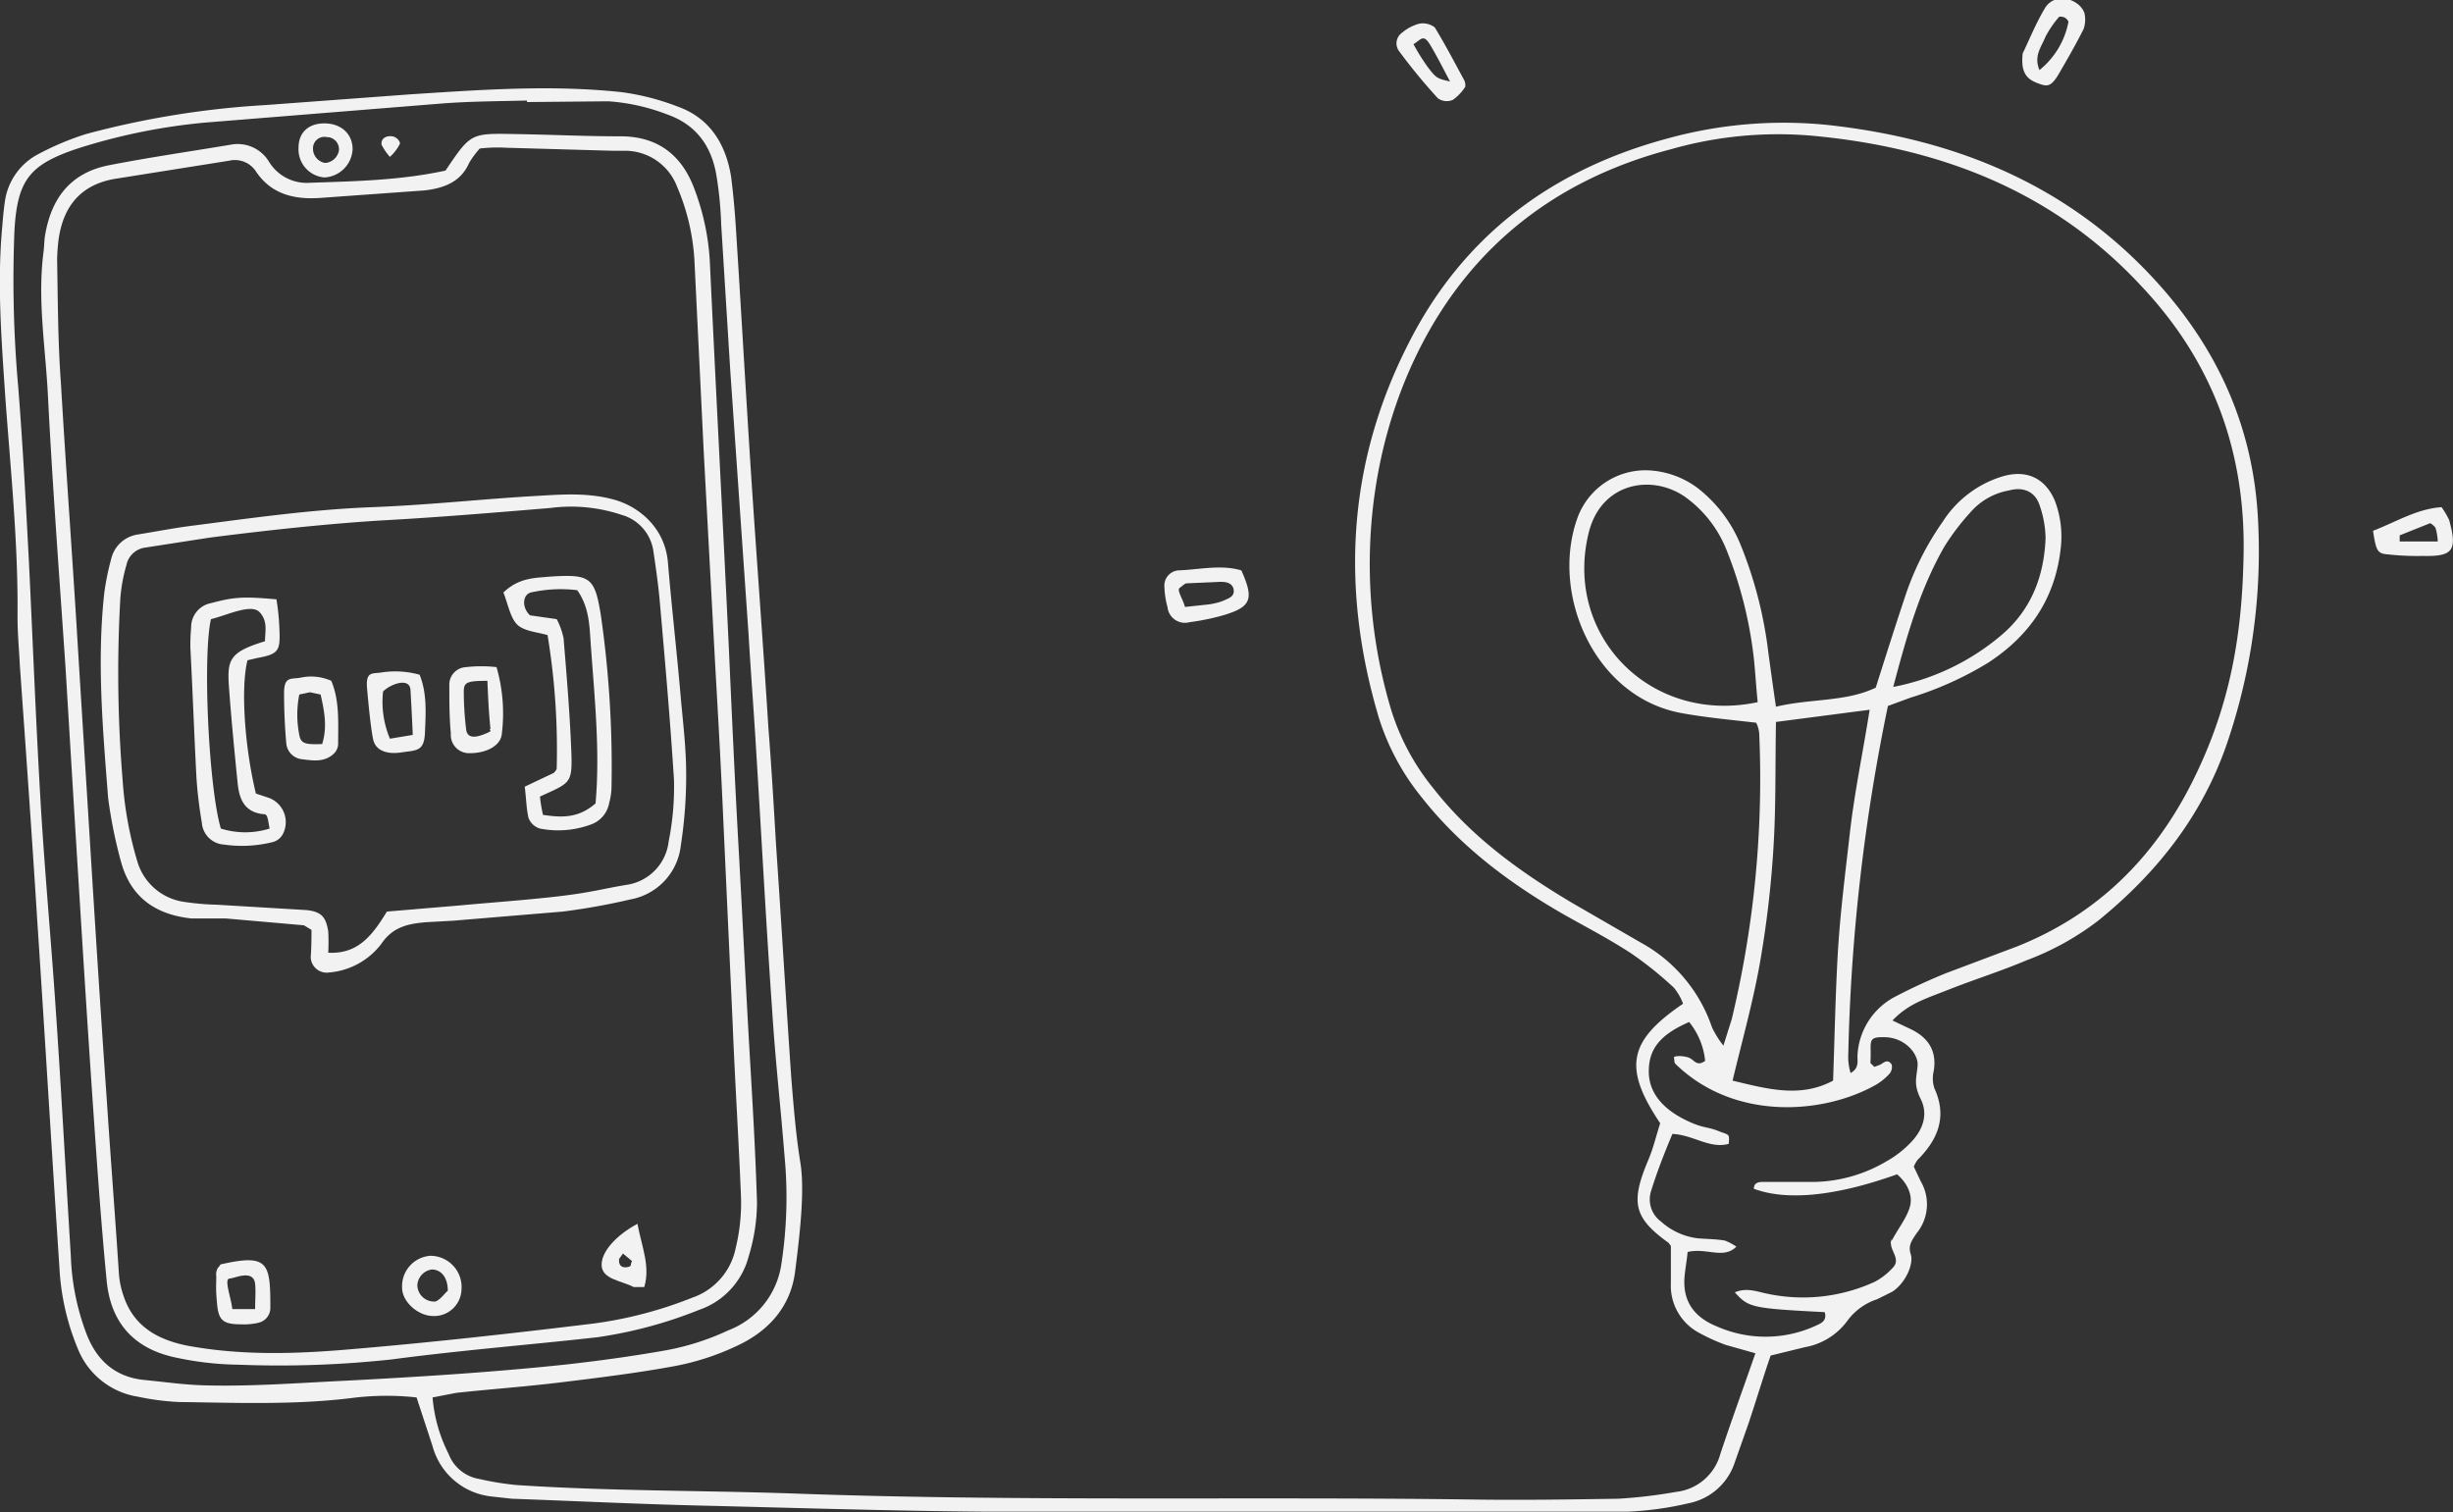 <svg xmlns="http://www.w3.org/2000/svg" id="Capa_1" data-name="Capa 1" viewBox="0 0 322.1 198.6"><rect x="0" y="0" width="322.1" height="198.6" fill="#333333" stroke="none"/><defs><style>.cls-1{fill:#f2f2f2;}</style></defs><path class="cls-1" d="M302.8,225.6l-3.9-1.1a24.8,24.8,0,0,1-3.7-1.7,7,7,0,0,1-3.5-6.4v-4.9l-.3-.4c-4.6-3.3-5-5.3-2.7-10.8.7-1.6,1.1-3.4,1.6-4.9-4.9-7.3-4.2-10.8,3-15.7a7.2,7.2,0,0,0-1.2-2.1,48,48,0,0,0-5.6-4.5c-2.9-1.9-6-3.5-9-5.2-7.1-4.1-13.5-8.9-18.6-15.4a31.6,31.6,0,0,1-5.5-10.2c-5.1-17-4.2-33.6,3.9-49.4,7.1-14,18.7-22.7,33.9-26.8a57.3,57.3,0,0,1,21-1.8c16.6,1.8,31.4,7.7,43,20.3,8.2,8.9,13,19.3,13.6,31.6a78.1,78.1,0,0,1-3.9,28.8c-3.2,9.7-9.2,17.4-17.1,23.8a36.2,36.2,0,0,1-9.4,5.2c-3.3,1.4-6.8,2.5-10.1,3.8s-5.4,1.9-7.5,4.1l2.1,1c2.5,1.1,3.8,2.9,3.3,5.7a4.1,4.1,0,0,0,.1,2.2c1.7,3.7.5,6.7-2.2,9.4a3.6,3.6,0,0,0-.5.9l.9,1.9a6,6,0,0,1-.5,6.8c-.6.9-1.2,1.6-.8,2.8s-.6,3.7-2.4,4.9l-2,1a7.9,7.9,0,0,0-3.9,2.8,8.8,8.8,0,0,1-5.6,3.5l-4.5,1.1c-1,2.9-1.9,5.9-2.9,8.9l-1.8,5.1a8,8,0,0,1-6.1,5.4,42.8,42.8,0,0,1-8,1.1H201.7c-12.5-.1-24.9-.5-37.4-.8-8.3-.2-16.5-.6-24.8-.9l-2.7-.3a9,9,0,0,1-7.7-6.6l-2.1-6.4a36.1,36.1,0,0,0-8.7.1c-7.5.9-15,.6-22.5.5a33.3,33.3,0,0,1-5.4-.7,10.2,10.2,0,0,1-7.8-6.1,32,32,0,0,1-2.5-10.9c-1-15.1-1.9-30.3-2.9-45.4-.7-11.2-1.5-22.5-2.3-33.7-.1-2.1-.3-4.2-.3-6.3.1-9.6-.9-19.2-1.6-28.8-.5-7.5-1.1-15-.4-22.5.1-1.2.2-2.4.4-3.6a8.3,8.3,0,0,1,4.4-5.9,37,37,0,0,1,6.2-2.6,116.4,116.4,0,0,1,23.5-3.8L126,60.3c9.3-.6,18.6-1.3,27.9-.3a32.2,32.2,0,0,1,7.4,1.9c4.2,1.5,6.3,4.9,7,9.2q.4,3.2.6,6.3c.7,10.8,1.3,21.6,2,32.4s1.6,22.5,2.3,33.7c.4,5.1.7,10.2,1,15.3.7,10.2,1.3,20.4,2,30.6.3,3.7.6,7.5,1.2,11.2s-.1,9.6-.7,14.3-3.6,7.9-7.8,9.8a33.3,33.3,0,0,1-8.1,2.6c-4.9.9-9.8,1.5-14.7,2.1s-9.3.9-13.9,1.4l-3.1.6a19.9,19.9,0,0,0,2.1,7.4,5.2,5.2,0,0,0,4,3.3,38.5,38.5,0,0,0,4.9.8c12,.8,24,.7,36,1.1,29.8,1.1,59.5.4,89.3.8,6.5.1,12.9,0,19.4-.1a65.6,65.6,0,0,0,7.6-.9,6.8,6.8,0,0,0,5.8-5C299.7,234.3,301.2,230.2,302.8,225.6Zm12.5-36.8c1.1-.6.9-1.5.9-2.2a9.2,9.2,0,0,1,5.1-7.9c2.1-1.1,4.3-2.1,6.5-3l9.3-3.5c10.6-4.2,18.1-11.7,23.1-21.7s6.5-19.3,6.7-29.6c.3-13.6-4-25.4-13.3-35.3C341.9,72.9,326.8,67.2,310,65.7a51.4,51.4,0,0,0-18.3,1.8c-14.9,3.9-26.2,12.6-33.1,26.4s-8.5,31.1-3.6,47.3a30.6,30.6,0,0,0,5.5,10.2c5,6.4,11.4,11,18.3,15.1l9,5.2a20,20,0,0,1,9.3,11.1,12.3,12.3,0,0,0,1.5,2.4l1.1-3.5a135.3,135.3,0,0,0,3.6-37.5,3.9,3.9,0,0,0-.4-1.4c-3.5-.4-6.8-.7-10-1.3-11.3-2.2-17-15.6-13.5-25.5a9.5,9.5,0,0,1,9.9-6.3,11.7,11.7,0,0,1,5.8,2.2,18,18,0,0,1,5.7,7.4,54.8,54.8,0,0,1,3.7,14.3c.3,2.2.6,4.4,1,7.1,4.6-1.1,9.1-.6,13.1-2.5,1.3-4.1,2.5-7.9,3.8-11.8a37.5,37.5,0,0,1,5-10,14.2,14.2,0,0,1,7.7-5.9c3.2-1,5.7.1,7,3.1a13.2,13.2,0,0,1,.8,6.2c-.7,6.6-4,11.5-9.5,15.1a44.4,44.4,0,0,1-10.2,4.6l-3,1.1a250.9,250.9,0,0,0-5.2,45.6A7.4,7.4,0,0,0,315.3,188.8ZM141.5,61.3v-.2c-3.8.1-7.5.1-11.3.4L99.2,64a78.6,78.6,0,0,0-16.7,3.4c-6.3,2.1-7.9,4.1-8.3,10.7a159,159,0,0,0,.5,20.7c.6,7.6,1,15.3,1.4,22.9.5,10.3.9,20.7,1.5,31,.5,8.7,1.3,17.4,1.9,26,.8,11.4,1.4,22.8,2.1,34.1a31.8,31.8,0,0,0,2,10.1c1.3,3.5,3.7,5.8,7.6,6.2s5.1.6,7.6.7c6.3.2,12.6-.3,18.9-.6,9.6-.5,19.2-1.1,28.7-2.1,4.5-.5,8.9-1.1,13.4-1.9a33.3,33.3,0,0,0,8.1-2.6,11,11,0,0,0,7-8.7,57.9,57.9,0,0,0,.4-14.4c-.5-6.3-1.2-12.5-1.6-18.8-.8-11.4-1.4-22.8-2.1-34.1-.3-5.1-.7-10.2-1-15.3l-2.4-34.6L167,77.4q-.1-3.2-.6-6.3c-.6-3.8-2.5-6.7-6.3-8.1a26.7,26.7,0,0,0-7.9-1.8Zm152.4,151c-.1,1.1-.3,2.1-.4,3.2-.3,3.3,1.3,5.4,4.3,6.6a15.8,15.8,0,0,0,13.1-.2c.7-.3,1.3-.7,1-1.7-9.6-.5-10-.6-11.8-2.6,1.4-.6,2.6-.2,3.9.1a22.6,22.6,0,0,0,14.5-1.5,8.8,8.8,0,0,0,2.4-1.9c.9-1-.2-2-.3-3s.1-.6,0-.3c1-1.9,2.1-3.2,2.5-4.7s-.4-3.1-1.7-4.2c-8.1,2.9-14.5,3.5-18.8,1.9,0-.8.6-.9,1.2-.9h6.8a19.3,19.3,0,0,0,9.4-2.7,13.5,13.5,0,0,0,3.5-2.8c1.3-1.5,2-3.4,1-5.4s-.5-2.9-.4-4.4-1.6-3.6-4.2-3.7-1.8.6-2,3.3c0,.2.4.4.5.6l.8-.3c.5-.3,1-.8,1.5,0a1.4,1.4,0,0,1-.3,1.2,7.5,7.5,0,0,1-1.7,1.4c-6.8,3.9-18.6,4.9-26.4-2.7-.2-.2-.1-.5-.2-.8s1.3-.3,2,0,1,1.2,2.1.4a9.6,9.6,0,0,0-2.1-5.1c-3.9,1.7-5.3,3.6-5.3,6.5s2,4.9,4.5,6.2,3.1,1,4.6,1.6,1.5.3,1.4,1.7c-2.5.7-4.7-1.2-7.4-1.3-1,2.4-2,4.9-2.8,7.5a3.6,3.6,0,0,0,1.3,4,8.8,8.8,0,0,0,4.8,2.2c1.2.1,2.4.1,3.6.3a7.4,7.4,0,0,1,1.5.8C298.6,213.3,296.4,211.7,293.9,212.3Zm23.9-71.2-12.3,1.6c-.1,5.5,0,10.8-.3,16a135.4,135.4,0,0,1-1.8,15.6c-.9,5.1-2.3,10.1-3.6,15.5,4.6,1.1,8.9,2.3,13.2,0,.2-5.6.3-11,.6-16.4s1-10.8,1.6-16.1S316.9,146.8,317.8,141.1Zm-14.7-1c-.2-1.9-.3-3.8-.5-5.7a54.6,54.6,0,0,0-3.6-14.3,15.7,15.7,0,0,0-5.5-7c-4.4-3-11-1.8-12.6,4.8C277.6,131.4,289.1,143.1,303.1,140.1Zm17.8-2a30.9,30.9,0,0,0,14.2-6.8c3.9-3.3,5.6-7.7,5.8-12.7a13.6,13.6,0,0,0-.8-4.4c-.6-1.8-2.2-2.4-4-1.9a8.7,8.7,0,0,0-5,2.8,31,31,0,0,0-3.5,4.6C324.4,125.3,322.7,131.3,320.9,138.1Z" transform="translate(-72.3 -47.9)"></path><path class="cls-1" d="M235.3,122.8c1.7,3.8,1.3,4.8-2.4,5.9a31.2,31.2,0,0,1-4.4.9,2.3,2.3,0,0,1-2.9-2,10.9,10.9,0,0,1-.4-2.6,2,2,0,0,1,1.8-2.2C229.8,122.7,232.6,122,235.3,122.8Zm-7.4,4.8,2.8-.3a8.7,8.7,0,0,0,2.2-.5c.6-.3,1.5-.5,1.4-1.4s-.9-1.1-1.7-1.1l-4.5.2c-.2,0-.5.3-.9.6S227.6,126.5,227.9,127.6Z" transform="translate(-72.3 -47.9)"></path><path class="cls-1" d="M337.9,54.9c.7-1.4,1.6-3.7,2.9-5.9s4.5-1.3,5.2.6a3.8,3.8,0,0,1-.1,2.1c-1,2-2.1,3.9-3.2,5.8s-1.6,1.8-2.9,1.3S337.6,57.5,337.9,54.9Zm2.2,2.2a10.7,10.7,0,0,0,3.8-6.3c0-.2-.3-.5-.5-.6s-.7-.2-.8,0a13.8,13.8,0,0,0-1.7,2.5C340.4,54,339.3,55.2,340.1,57.1Z" transform="translate(-72.3 -47.9)"></path><path class="cls-1" d="M264.7,59.3a6.4,6.4,0,0,1-1.6,1.7,2,2,0,0,1-2-.2,76.4,76.4,0,0,1-5.1-6.2,1.7,1.7,0,0,1,.4-2.4,5.7,5.7,0,0,1,2.3-1.2,2.6,2.6,0,0,1,2,.5c1.4,2.3,2.6,4.6,3.9,7A1.7,1.7,0,0,1,264.7,59.3Zm-6.8-5.6a28.2,28.2,0,0,0,1.8,2.9c1.2,1.6,1.3,1.6,3,2-.9-1.7-1.7-3.3-2.6-4.8S258.9,53.1,257.9,53.7Z" transform="translate(-72.3 -47.9)"></path><path class="cls-1" d="M383.9,117.6c3.1-1.2,5.8-2.9,9-3.1a10.6,10.6,0,0,1,1,1.7c1.1,4,.5,4.8-3.5,4.7a33.9,33.9,0,0,1-4.5-.2C384.5,120.6,384.3,120.3,383.9,117.6Zm3.5.6v.8h5a7.4,7.4,0,0,0-.3-1.8,2.2,2.2,0,0,0-.7-.6Z" transform="translate(-72.3 -47.9)"></path><path class="cls-1" d="M130.8,70.3c3.3-4.9,3.3-4.9,9-4.8s9.3.3,14,.3,7.9,2.3,9.6,6.7a31.8,31.8,0,0,1,2.1,9.6c.8,17,1.7,33.9,2.5,50.8.4,8.9.8,17.7,1.3,26.6s.9,17.4,1.4,26.1c.4,6.8.8,13.5,1,20.2a24.5,24.5,0,0,1-1.1,7.1,10.1,10.1,0,0,1-6.5,7,57.8,57.8,0,0,1-13.4,3.6c-8.9,1-17.9,1.7-26.9,2.9a136.9,136.9,0,0,1-20.2.7,41.1,41.1,0,0,1-8.5-1c-5.3-1.2-8.3-4.6-8.8-10.1-.7-7.2-1.2-14.4-1.7-21.6-.9-13-1.7-26.1-2.5-39.1l-1.2-19.8c-.8-11.8-1.7-23.7-2.3-35.5-.3-6.3-1.4-12.6-.6-18.9.1-.7.1-1.5.2-2.2.8-4.9,3.3-8.3,8.4-9.3s10.6-1.8,16-2.7a4.8,4.8,0,0,1,5,2.2,5.8,5.8,0,0,0,5.4,2.8C118.8,71.7,124.8,71.6,130.8,70.3Zm4.5-2.9a11.5,11.5,0,0,0-1.4,1.9c-1.1,2.5-3.3,3.3-5.8,3.6l-13.9,1c-3.3.2-6.3-.5-8.3-3.5a3.3,3.3,0,0,0-3.5-1.4L87.3,71.4c-4.5.8-6.7,3.7-7.3,7.9a24.5,24.5,0,0,0-.2,2.7c.1,5.4.1,10.8.5,16.2.7,12,1.6,24,2.3,35.9l1.2,19.3c.8,12.9,1.6,25.8,2.5,38.6.5,7.6,1.1,15.3,1.6,22.9a11.3,11.3,0,0,0,.6,3.1c1.3,4,4.4,5.8,8.4,6.6,7,1.3,14.1,1.1,21.1.5,10.8-.9,21.5-2.1,32.2-3.4a54.2,54.2,0,0,0,13-3.4,8.7,8.7,0,0,0,5.7-6.5,25,25,0,0,0,.7-6.7c-.3-7.6-.8-15.3-1.1-22.9l-1.2-26.1c-.3-7-.7-14.1-1.1-21.1l-1.5-27.9-1.2-24.7a28.6,28.6,0,0,0-2.3-10,7.3,7.3,0,0,0-7-4.7h-1.4l-14-.4A20.8,20.8,0,0,0,135.3,67.4Z" transform="translate(-72.3 -47.9)"></path><path class="cls-1" d="M118.6,67.5a3.9,3.9,0,0,1-3.7,3.7,3.7,3.7,0,0,1-3.4-3.9c0-2,1.3-3.2,3.4-3.2S118.6,65.4,118.6,67.5Zm-3.4-1.6a1.5,1.5,0,0,0-1.8,1.5,1.9,1.9,0,0,0,1.6,1.9,2,2,0,0,0,1.8-1.6A1.6,1.6,0,0,0,115.2,65.9Z" transform="translate(-72.3 -47.9)"></path><path class="cls-1" d="M123.5,68.5a7.6,7.6,0,0,1-1.1-1.6c-.1-.9.7-1.2,1.4-1.1s1.1.8,1,1A5.9,5.9,0,0,1,123.5,68.5Z" transform="translate(-72.3 -47.9)"></path><path class="cls-1" d="M113.2,170l-1-.6-10.3-.9H97.4c-4.6-.5-7.9-2.7-9.2-7.4a62.5,62.5,0,0,1-1.7-8.4c-.7-9-1.5-18-.5-27a34.3,34.3,0,0,1,.9-4.4,4.2,4.2,0,0,1,3.4-3.2c2.5-.4,5-.9,7.5-1.2,7.7-1,15.5-2.1,23.3-2.4s14.7-1.1,22-1.5c3.3-.2,6.5-.4,9.8.5s6.7,3.7,7.1,8.2c.5,6,1.2,12,1.7,17.9.3,3.3.7,6.6.7,9.9a59.5,59.5,0,0,1-.7,9.4,8.1,8.1,0,0,1-6.6,7.1,87.2,87.2,0,0,1-8.9,1.6l-14.4,1.2-3.6.2c-2.3.2-4.3.6-5.8,2.8a9.6,9.6,0,0,1-6.9,3.8,2.1,2.1,0,0,1-2.4-2C113.2,172.2,113.2,171,113.2,170Zm9.9-2.4,9.5-.8c4.3-.4,8.7-.7,13-1.2s5.9-1,8.9-1.5a6.5,6.5,0,0,0,5.6-5.7,36.4,36.4,0,0,0,.7-8.1c-.5-7.9-1.2-15.9-1.9-23.8-.2-2.1-.5-4.2-.8-6.2a5.8,5.8,0,0,0-4.2-4.8,20.9,20.9,0,0,0-9.3-.9c-7.2.6-14.4,1.2-21.5,1.6s-15.5,1.3-23.3,2.3l-8.4,1.3a2.9,2.9,0,0,0-2.5,2.3,21.4,21.4,0,0,0-.8,4.4,171.9,171.9,0,0,0,.3,23.8,48.2,48.2,0,0,0,1.9,10.6,7.5,7.5,0,0,0,6,5.4,34.2,34.2,0,0,0,4.5.4l11.7.7c2,.2,2.6.9,2.9,2.8a26.1,26.1,0,0,1,0,2.8C119.2,173.2,121.1,170.9,123.1,167.6Z" transform="translate(-72.3 -47.9)"></path><path class="cls-1" d="M100.9,214.4c.3-.3.3-.5.5-.5,6.2-1.4,6.4-.1,6.4,5.8a2,2,0,0,1-1.6,1.9,8.2,8.2,0,0,1-2.2.2c-2.4,0-3-.5-3.2-2.7s-.1-2.4-.1-3.6A1.7,1.7,0,0,1,100.9,214.4Zm4.9,5.4c0-1.3.1-2.3,0-3.3s-.8-1.2-1.6-1.1-1.1.3-1.8.4.3,2.7.4,4Z" transform="translate(-72.3 -47.9)"></path><path class="cls-1" d="M132.9,217.2a3.6,3.6,0,0,1-3.9,3.5c-1.9-.1-3.9-1.9-3.9-3.7a4,4,0,0,1,3.7-4.2A4.1,4.1,0,0,1,132.9,217.2Zm-1.8.2c0-1.8-.9-2.8-2.1-2.8a2.2,2.2,0,0,0-1.9,2.1,2.2,2.2,0,0,0,2.4,2.1C130.2,218.5,130.7,217.7,131.1,217.4Z" transform="translate(-72.3 -47.9)"></path><path class="cls-1" d="M156,208.6c.6,3.1,1.7,5.6.9,8.3h-1.4c-1.5-.8-4.1-1-4.2-2.8S153.2,210.1,156,208.6Zm-.7,4.9-1.2-1-.5.7c-.1.7.2,1.2,1,1.1S155,213.9,155.3,213.5Z" transform="translate(-72.3 -47.9)"></path><path class="cls-1" d="M138.4,125.7c2.1-2,4.2-1.9,6.3-2.1,5.1-.3,5.7.1,6.5,5.1a139.7,139.7,0,0,1,1.4,22.4,8.3,8.3,0,0,1-.3,2.2,3.7,3.7,0,0,1-2.5,2.9,12.4,12.4,0,0,1-6.6.5,2.3,2.3,0,0,1-1.5-1.4c-.3-1.3-.3-2.6-.5-4.1l3.8-1.8c.1-.1.4-.4.4-.6a92.5,92.5,0,0,0-1.2-17.5c-1.3-.4-3.1-.5-4-1.4S139,127.2,138.4,125.7Zm7,3.5a9.5,9.5,0,0,1,.9,2.5c.4,4.8.8,9.6,1,14.4s0,4.5-4.1,6.4a20,20,0,0,0,.4,2.4c2.6.4,4.7.4,6.9-1.5.6-6.7-.1-13.6-.6-20.5-.2-2.4-.1-5.1-1.8-7.5a17.9,17.9,0,0,0-6.1.3c-1.1.3-1.2,2-.1,3Z" transform="translate(-72.3 -47.9)"></path><path class="cls-1" d="M108.6,126.6a31.3,31.3,0,0,1,.4,4.2c.1,2.6-.2,3-2.9,3.5l-1.3.3c-.9,3.5-.4,11.3,1.1,17.5l1.5.5a3.4,3.4,0,0,1,2,4.9,2.1,2.1,0,0,1-1.4,1,16.6,16.6,0,0,1-6.3.3,3.1,3.1,0,0,1-2.9-2.9,57.3,57.3,0,0,1-.7-5.8c-.3-5.7-.5-11.4-.8-17.1a24.4,24.4,0,0,1,.1-2.7,3.2,3.2,0,0,1,2.6-3.2C103,126.3,104.2,126.2,108.6,126.6Zm-8.6,2.6c-1.1,4.9-.3,22.1,1.3,27.5a10.7,10.7,0,0,0,6.4,0c-.3-1.7-.3-1.9-.9-1.9-2.5-.3-3.1-2.1-3.3-4.1-.4-4-.8-8.1-1.1-12.1s-.2-5,4.7-6.5c0-1.3.4-2.6-.7-3.8S102.1,128.7,100,129.2Z" transform="translate(-72.3 -47.9)"></path><path class="cls-1" d="M127.4,136.5c1,2.5.8,5.1.7,7.6s-1.1,2.3-3.1,2.6-3.4-.3-3.7-1.7-.6-4.4-.8-6.7.7-1.9,1.9-2.1A11.9,11.9,0,0,1,127.4,136.5Zm-.9,7.9c-.1-2.3-.2-4.2-.3-5.9s-2.6-.8-3.6.2a12.5,12.5,0,0,0,.9,6.2Z" transform="translate(-72.3 -47.9)"></path><path class="cls-1" d="M137.5,135.5a21.9,21.9,0,0,1,.7,8.7c-.1,1.6-2,2.6-4.2,2.6a2.4,2.4,0,0,1-2.5-2.6c-.2-2.1-.2-4.2-.2-6.3a2.3,2.3,0,0,1,2.2-2.4A17.8,17.8,0,0,1,137.5,135.5Zm-1.2,1.8c-2.7,0-3.1.2-3.1,1.4a40.3,40.3,0,0,0,.3,4.9c.1,1.1.9,1.3,2.4.7s.4-.4.8-.7C136.5,141.7,136.4,139.7,136.3,137.3Z" transform="translate(-72.3 -47.9)"></path><path class="cls-1" d="M115.8,137.3c1.1,2.6.9,5.5.9,8.3a1.8,1.8,0,0,1-.5,1.2c-1.2,1.2-2.7,1-4.2.8a2.3,2.3,0,0,1-2.1-2c-.2-2.2-.3-4.5-.3-6.7s.9-1.8,2.1-2A6.5,6.5,0,0,1,115.8,137.3Zm-1.2,8.3c.7-2.2.3-4.3-.2-6.5l-1.4-.3-1.4.3a13.5,13.5,0,0,0,0,5.3C111.8,145.5,112.3,145.7,114.6,145.6Z" transform="translate(-72.3 -47.9)"></path></svg>